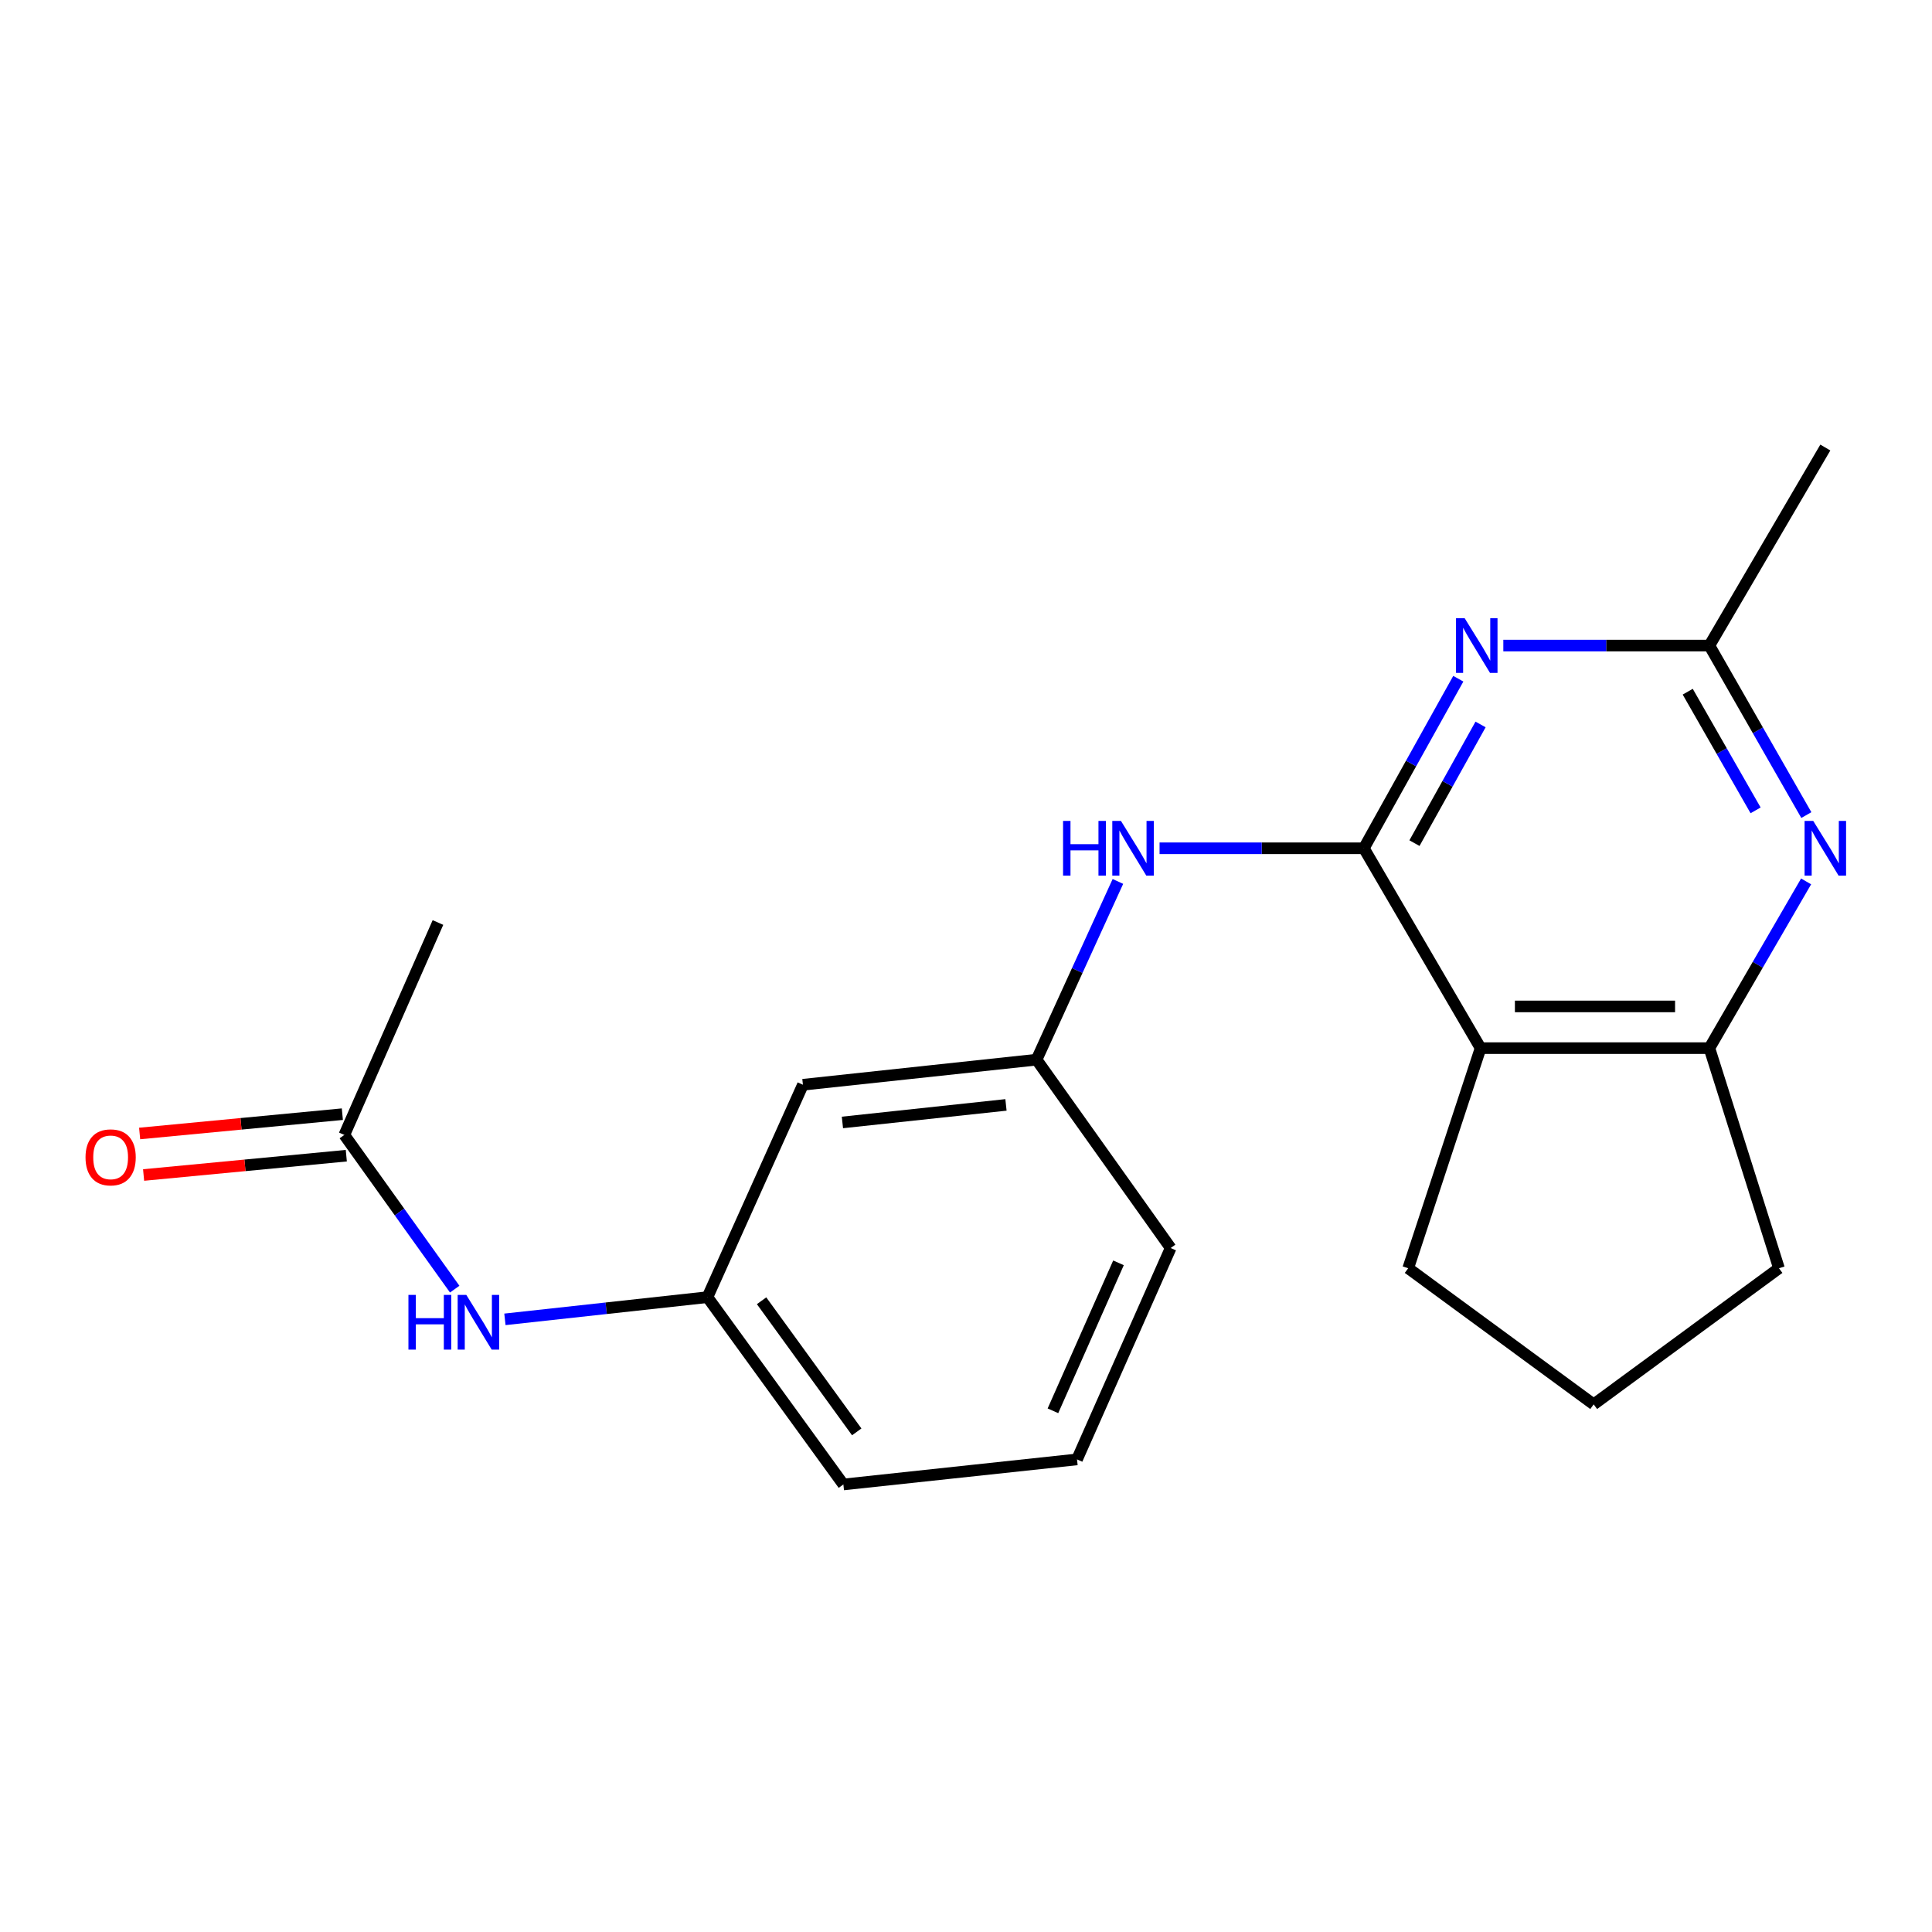 <?xml version='1.0' encoding='iso-8859-1'?>
<svg version='1.1' baseProfile='full'
              xmlns='http://www.w3.org/2000/svg'
                      xmlns:rdkit='http://www.rdkit.org/xml'
                      xmlns:xlink='http://www.w3.org/1999/xlink'
                  xml:space='preserve'
width='1000px' height='1000px' viewBox='0 0 1000 1000'>
<!-- END OF HEADER -->
<rect style='opacity:1.0;fill:#FFFFFF;stroke:none' width='1000' height='1000' x='0' y='0'> </rect>
<path class='bond-0' d='M 705.931,439.066 L 730.372,395.186' style='fill:none;fill-rule:evenodd;stroke:#000000;stroke-width:6px;stroke-linecap:butt;stroke-linejoin:miter;stroke-opacity:1' />
<path class='bond-0' d='M 730.372,395.186 L 754.812,351.305' style='fill:none;fill-rule:evenodd;stroke:#0000FF;stroke-width:6px;stroke-linecap:butt;stroke-linejoin:miter;stroke-opacity:1' />
<path class='bond-0' d='M 732.122,436.406 L 749.23,405.69' style='fill:none;fill-rule:evenodd;stroke:#000000;stroke-width:6px;stroke-linecap:butt;stroke-linejoin:miter;stroke-opacity:1' />
<path class='bond-0' d='M 749.23,405.69 L 766.339,374.973' style='fill:none;fill-rule:evenodd;stroke:#0000FF;stroke-width:6px;stroke-linecap:butt;stroke-linejoin:miter;stroke-opacity:1' />
<path class='bond-1' d='M 705.931,439.066 L 766.35,542.514' style='fill:none;fill-rule:evenodd;stroke:#000000;stroke-width:6px;stroke-linecap:butt;stroke-linejoin:miter;stroke-opacity:1' />
<path class='bond-5' d='M 705.931,439.066 L 653.06,439.066' style='fill:none;fill-rule:evenodd;stroke:#000000;stroke-width:6px;stroke-linecap:butt;stroke-linejoin:miter;stroke-opacity:1' />
<path class='bond-5' d='M 653.06,439.066 L 600.188,439.066' style='fill:none;fill-rule:evenodd;stroke:#0000FF;stroke-width:6px;stroke-linecap:butt;stroke-linejoin:miter;stroke-opacity:1' />
<path class='bond-4' d='M 778.121,334.143 L 831.449,334.143' style='fill:none;fill-rule:evenodd;stroke:#0000FF;stroke-width:6px;stroke-linecap:butt;stroke-linejoin:miter;stroke-opacity:1' />
<path class='bond-4' d='M 831.449,334.143 L 884.776,334.143' style='fill:none;fill-rule:evenodd;stroke:#000000;stroke-width:6px;stroke-linecap:butt;stroke-linejoin:miter;stroke-opacity:1' />
<path class='bond-3' d='M 766.35,542.514 L 884.776,542.514' style='fill:none;fill-rule:evenodd;stroke:#000000;stroke-width:6px;stroke-linecap:butt;stroke-linejoin:miter;stroke-opacity:1' />
<path class='bond-3' d='M 784.114,520.927 L 867.012,520.927' style='fill:none;fill-rule:evenodd;stroke:#000000;stroke-width:6px;stroke-linecap:butt;stroke-linejoin:miter;stroke-opacity:1' />
<path class='bond-12' d='M 766.35,542.514 L 728.885,656.443' style='fill:none;fill-rule:evenodd;stroke:#000000;stroke-width:6px;stroke-linecap:butt;stroke-linejoin:miter;stroke-opacity:1' />
<path class='bond-2' d='M 934.838,456.216 L 909.807,499.365' style='fill:none;fill-rule:evenodd;stroke:#0000FF;stroke-width:6px;stroke-linecap:butt;stroke-linejoin:miter;stroke-opacity:1' />
<path class='bond-2' d='M 909.807,499.365 L 884.776,542.514' style='fill:none;fill-rule:evenodd;stroke:#000000;stroke-width:6px;stroke-linecap:butt;stroke-linejoin:miter;stroke-opacity:1' />
<path class='bond-20' d='M 934.96,421.884 L 909.868,378.014' style='fill:none;fill-rule:evenodd;stroke:#0000FF;stroke-width:6px;stroke-linecap:butt;stroke-linejoin:miter;stroke-opacity:1' />
<path class='bond-20' d='M 909.868,378.014 L 884.776,334.143' style='fill:none;fill-rule:evenodd;stroke:#000000;stroke-width:6px;stroke-linecap:butt;stroke-linejoin:miter;stroke-opacity:1' />
<path class='bond-20' d='M 908.694,419.44 L 891.13,388.731' style='fill:none;fill-rule:evenodd;stroke:#0000FF;stroke-width:6px;stroke-linecap:butt;stroke-linejoin:miter;stroke-opacity:1' />
<path class='bond-20' d='M 891.13,388.731 L 873.566,358.021' style='fill:none;fill-rule:evenodd;stroke:#000000;stroke-width:6px;stroke-linecap:butt;stroke-linejoin:miter;stroke-opacity:1' />
<path class='bond-13' d='M 884.776,542.514 L 920.79,656.443' style='fill:none;fill-rule:evenodd;stroke:#000000;stroke-width:6px;stroke-linecap:butt;stroke-linejoin:miter;stroke-opacity:1' />
<path class='bond-14' d='M 884.776,334.143 L 944.787,231.643' style='fill:none;fill-rule:evenodd;stroke:#000000;stroke-width:6px;stroke-linecap:butt;stroke-linejoin:miter;stroke-opacity:1' />
<path class='bond-8' d='M 578.627,456.233 L 557.576,502.359' style='fill:none;fill-rule:evenodd;stroke:#0000FF;stroke-width:6px;stroke-linecap:butt;stroke-linejoin:miter;stroke-opacity:1' />
<path class='bond-8' d='M 557.576,502.359 L 536.525,548.486' style='fill:none;fill-rule:evenodd;stroke:#000000;stroke-width:6px;stroke-linecap:butt;stroke-linejoin:miter;stroke-opacity:1' />
<path class='bond-6' d='M 178.223,587.438 L 206.789,627.347' style='fill:none;fill-rule:evenodd;stroke:#000000;stroke-width:6px;stroke-linecap:butt;stroke-linejoin:miter;stroke-opacity:1' />
<path class='bond-6' d='M 206.789,627.347 L 235.355,667.257' style='fill:none;fill-rule:evenodd;stroke:#0000FF;stroke-width:6px;stroke-linecap:butt;stroke-linejoin:miter;stroke-opacity:1' />
<path class='bond-11' d='M 177.199,576.693 L 124.74,581.691' style='fill:none;fill-rule:evenodd;stroke:#000000;stroke-width:6px;stroke-linecap:butt;stroke-linejoin:miter;stroke-opacity:1' />
<path class='bond-11' d='M 124.74,581.691 L 72.28,586.69' style='fill:none;fill-rule:evenodd;stroke:#FF0000;stroke-width:6px;stroke-linecap:butt;stroke-linejoin:miter;stroke-opacity:1' />
<path class='bond-11' d='M 179.247,598.182 L 126.787,603.181' style='fill:none;fill-rule:evenodd;stroke:#000000;stroke-width:6px;stroke-linecap:butt;stroke-linejoin:miter;stroke-opacity:1' />
<path class='bond-11' d='M 126.787,603.181 L 74.328,608.179' style='fill:none;fill-rule:evenodd;stroke:#FF0000;stroke-width:6px;stroke-linecap:butt;stroke-linejoin:miter;stroke-opacity:1' />
<path class='bond-17' d='M 178.223,587.438 L 226.685,477.49' style='fill:none;fill-rule:evenodd;stroke:#000000;stroke-width:6px;stroke-linecap:butt;stroke-linejoin:miter;stroke-opacity:1' />
<path class='bond-7' d='M 261.345,682.894 L 313.758,677.152' style='fill:none;fill-rule:evenodd;stroke:#0000FF;stroke-width:6px;stroke-linecap:butt;stroke-linejoin:miter;stroke-opacity:1' />
<path class='bond-7' d='M 313.758,677.152 L 366.17,671.41' style='fill:none;fill-rule:evenodd;stroke:#000000;stroke-width:6px;stroke-linecap:butt;stroke-linejoin:miter;stroke-opacity:1' />
<path class='bond-9' d='M 536.525,548.486 L 415.592,561.462' style='fill:none;fill-rule:evenodd;stroke:#000000;stroke-width:6px;stroke-linecap:butt;stroke-linejoin:miter;stroke-opacity:1' />
<path class='bond-9' d='M 520.688,571.896 L 436.035,580.979' style='fill:none;fill-rule:evenodd;stroke:#000000;stroke-width:6px;stroke-linecap:butt;stroke-linejoin:miter;stroke-opacity:1' />
<path class='bond-18' d='M 536.525,548.486 L 605.938,645.973' style='fill:none;fill-rule:evenodd;stroke:#000000;stroke-width:6px;stroke-linecap:butt;stroke-linejoin:miter;stroke-opacity:1' />
<path class='bond-10' d='M 415.592,561.462 L 366.17,671.41' style='fill:none;fill-rule:evenodd;stroke:#000000;stroke-width:6px;stroke-linecap:butt;stroke-linejoin:miter;stroke-opacity:1' />
<path class='bond-22' d='M 366.17,671.41 L 436.531,768.357' style='fill:none;fill-rule:evenodd;stroke:#000000;stroke-width:6px;stroke-linecap:butt;stroke-linejoin:miter;stroke-opacity:1' />
<path class='bond-22' d='M 394.195,673.272 L 443.447,741.136' style='fill:none;fill-rule:evenodd;stroke:#000000;stroke-width:6px;stroke-linecap:butt;stroke-linejoin:miter;stroke-opacity:1' />
<path class='bond-15' d='M 728.885,656.443 L 824.886,726.899' style='fill:none;fill-rule:evenodd;stroke:#000000;stroke-width:6px;stroke-linecap:butt;stroke-linejoin:miter;stroke-opacity:1' />
<path class='bond-21' d='M 920.79,656.443 L 824.886,726.899' style='fill:none;fill-rule:evenodd;stroke:#000000;stroke-width:6px;stroke-linecap:butt;stroke-linejoin:miter;stroke-opacity:1' />
<path class='bond-16' d='M 557.464,755.381 L 605.938,645.973' style='fill:none;fill-rule:evenodd;stroke:#000000;stroke-width:6px;stroke-linecap:butt;stroke-linejoin:miter;stroke-opacity:1' />
<path class='bond-16' d='M 544.999,730.226 L 578.93,653.64' style='fill:none;fill-rule:evenodd;stroke:#000000;stroke-width:6px;stroke-linecap:butt;stroke-linejoin:miter;stroke-opacity:1' />
<path class='bond-19' d='M 557.464,755.381 L 436.531,768.357' style='fill:none;fill-rule:evenodd;stroke:#000000;stroke-width:6px;stroke-linecap:butt;stroke-linejoin:miter;stroke-opacity:1' />
<path  class='atom-1' d='M 758.111 319.983
L 767.391 334.983
Q 768.311 336.463, 769.791 339.143
Q 771.271 341.823, 771.351 341.983
L 771.351 319.983
L 775.111 319.983
L 775.111 348.303
L 771.231 348.303
L 761.271 331.903
Q 760.111 329.983, 758.871 327.783
Q 757.671 325.583, 757.311 324.903
L 757.311 348.303
L 753.631 348.303
L 753.631 319.983
L 758.111 319.983
' fill='#0000FF'/>
<path  class='atom-3' d='M 938.527 424.906
L 947.807 439.906
Q 948.727 441.386, 950.207 444.066
Q 951.687 446.746, 951.767 446.906
L 951.767 424.906
L 955.527 424.906
L 955.527 453.226
L 951.647 453.226
L 941.687 436.826
Q 940.527 434.906, 939.287 432.706
Q 938.087 430.506, 937.727 429.826
L 937.727 453.226
L 934.047 453.226
L 934.047 424.906
L 938.527 424.906
' fill='#0000FF'/>
<path  class='atom-6' d='M 550.242 424.906
L 554.082 424.906
L 554.082 436.946
L 568.562 436.946
L 568.562 424.906
L 572.402 424.906
L 572.402 453.226
L 568.562 453.226
L 568.562 440.146
L 554.082 440.146
L 554.082 453.226
L 550.242 453.226
L 550.242 424.906
' fill='#0000FF'/>
<path  class='atom-6' d='M 580.202 424.906
L 589.482 439.906
Q 590.402 441.386, 591.882 444.066
Q 593.362 446.746, 593.442 446.906
L 593.442 424.906
L 597.202 424.906
L 597.202 453.226
L 593.322 453.226
L 583.362 436.826
Q 582.202 434.906, 580.962 432.706
Q 579.762 430.506, 579.402 429.826
L 579.402 453.226
L 575.722 453.226
L 575.722 424.906
L 580.202 424.906
' fill='#0000FF'/>
<path  class='atom-8' d='M 211.404 670.238
L 215.244 670.238
L 215.244 682.278
L 229.724 682.278
L 229.724 670.238
L 233.564 670.238
L 233.564 698.558
L 229.724 698.558
L 229.724 685.478
L 215.244 685.478
L 215.244 698.558
L 211.404 698.558
L 211.404 670.238
' fill='#0000FF'/>
<path  class='atom-8' d='M 241.364 670.238
L 250.644 685.238
Q 251.564 686.718, 253.044 689.398
Q 254.524 692.078, 254.604 692.238
L 254.604 670.238
L 258.364 670.238
L 258.364 698.558
L 254.484 698.558
L 244.524 682.158
Q 243.364 680.238, 242.124 678.038
Q 240.924 675.838, 240.564 675.158
L 240.564 698.558
L 236.884 698.558
L 236.884 670.238
L 241.364 670.238
' fill='#0000FF'/>
<path  class='atom-12' d='M 44.266 599.043
Q 44.266 592.243, 47.626 588.443
Q 50.986 584.643, 57.266 584.643
Q 63.546 584.643, 66.906 588.443
Q 70.266 592.243, 70.266 599.043
Q 70.266 605.923, 66.866 609.843
Q 63.466 613.723, 57.266 613.723
Q 51.026 613.723, 47.626 609.843
Q 44.266 605.963, 44.266 599.043
M 57.266 610.523
Q 61.586 610.523, 63.906 607.643
Q 66.266 604.723, 66.266 599.043
Q 66.266 593.483, 63.906 590.683
Q 61.586 587.843, 57.266 587.843
Q 52.946 587.843, 50.586 590.643
Q 48.266 593.443, 48.266 599.043
Q 48.266 604.763, 50.586 607.643
Q 52.946 610.523, 57.266 610.523
' fill='#FF0000'/>
</svg>

